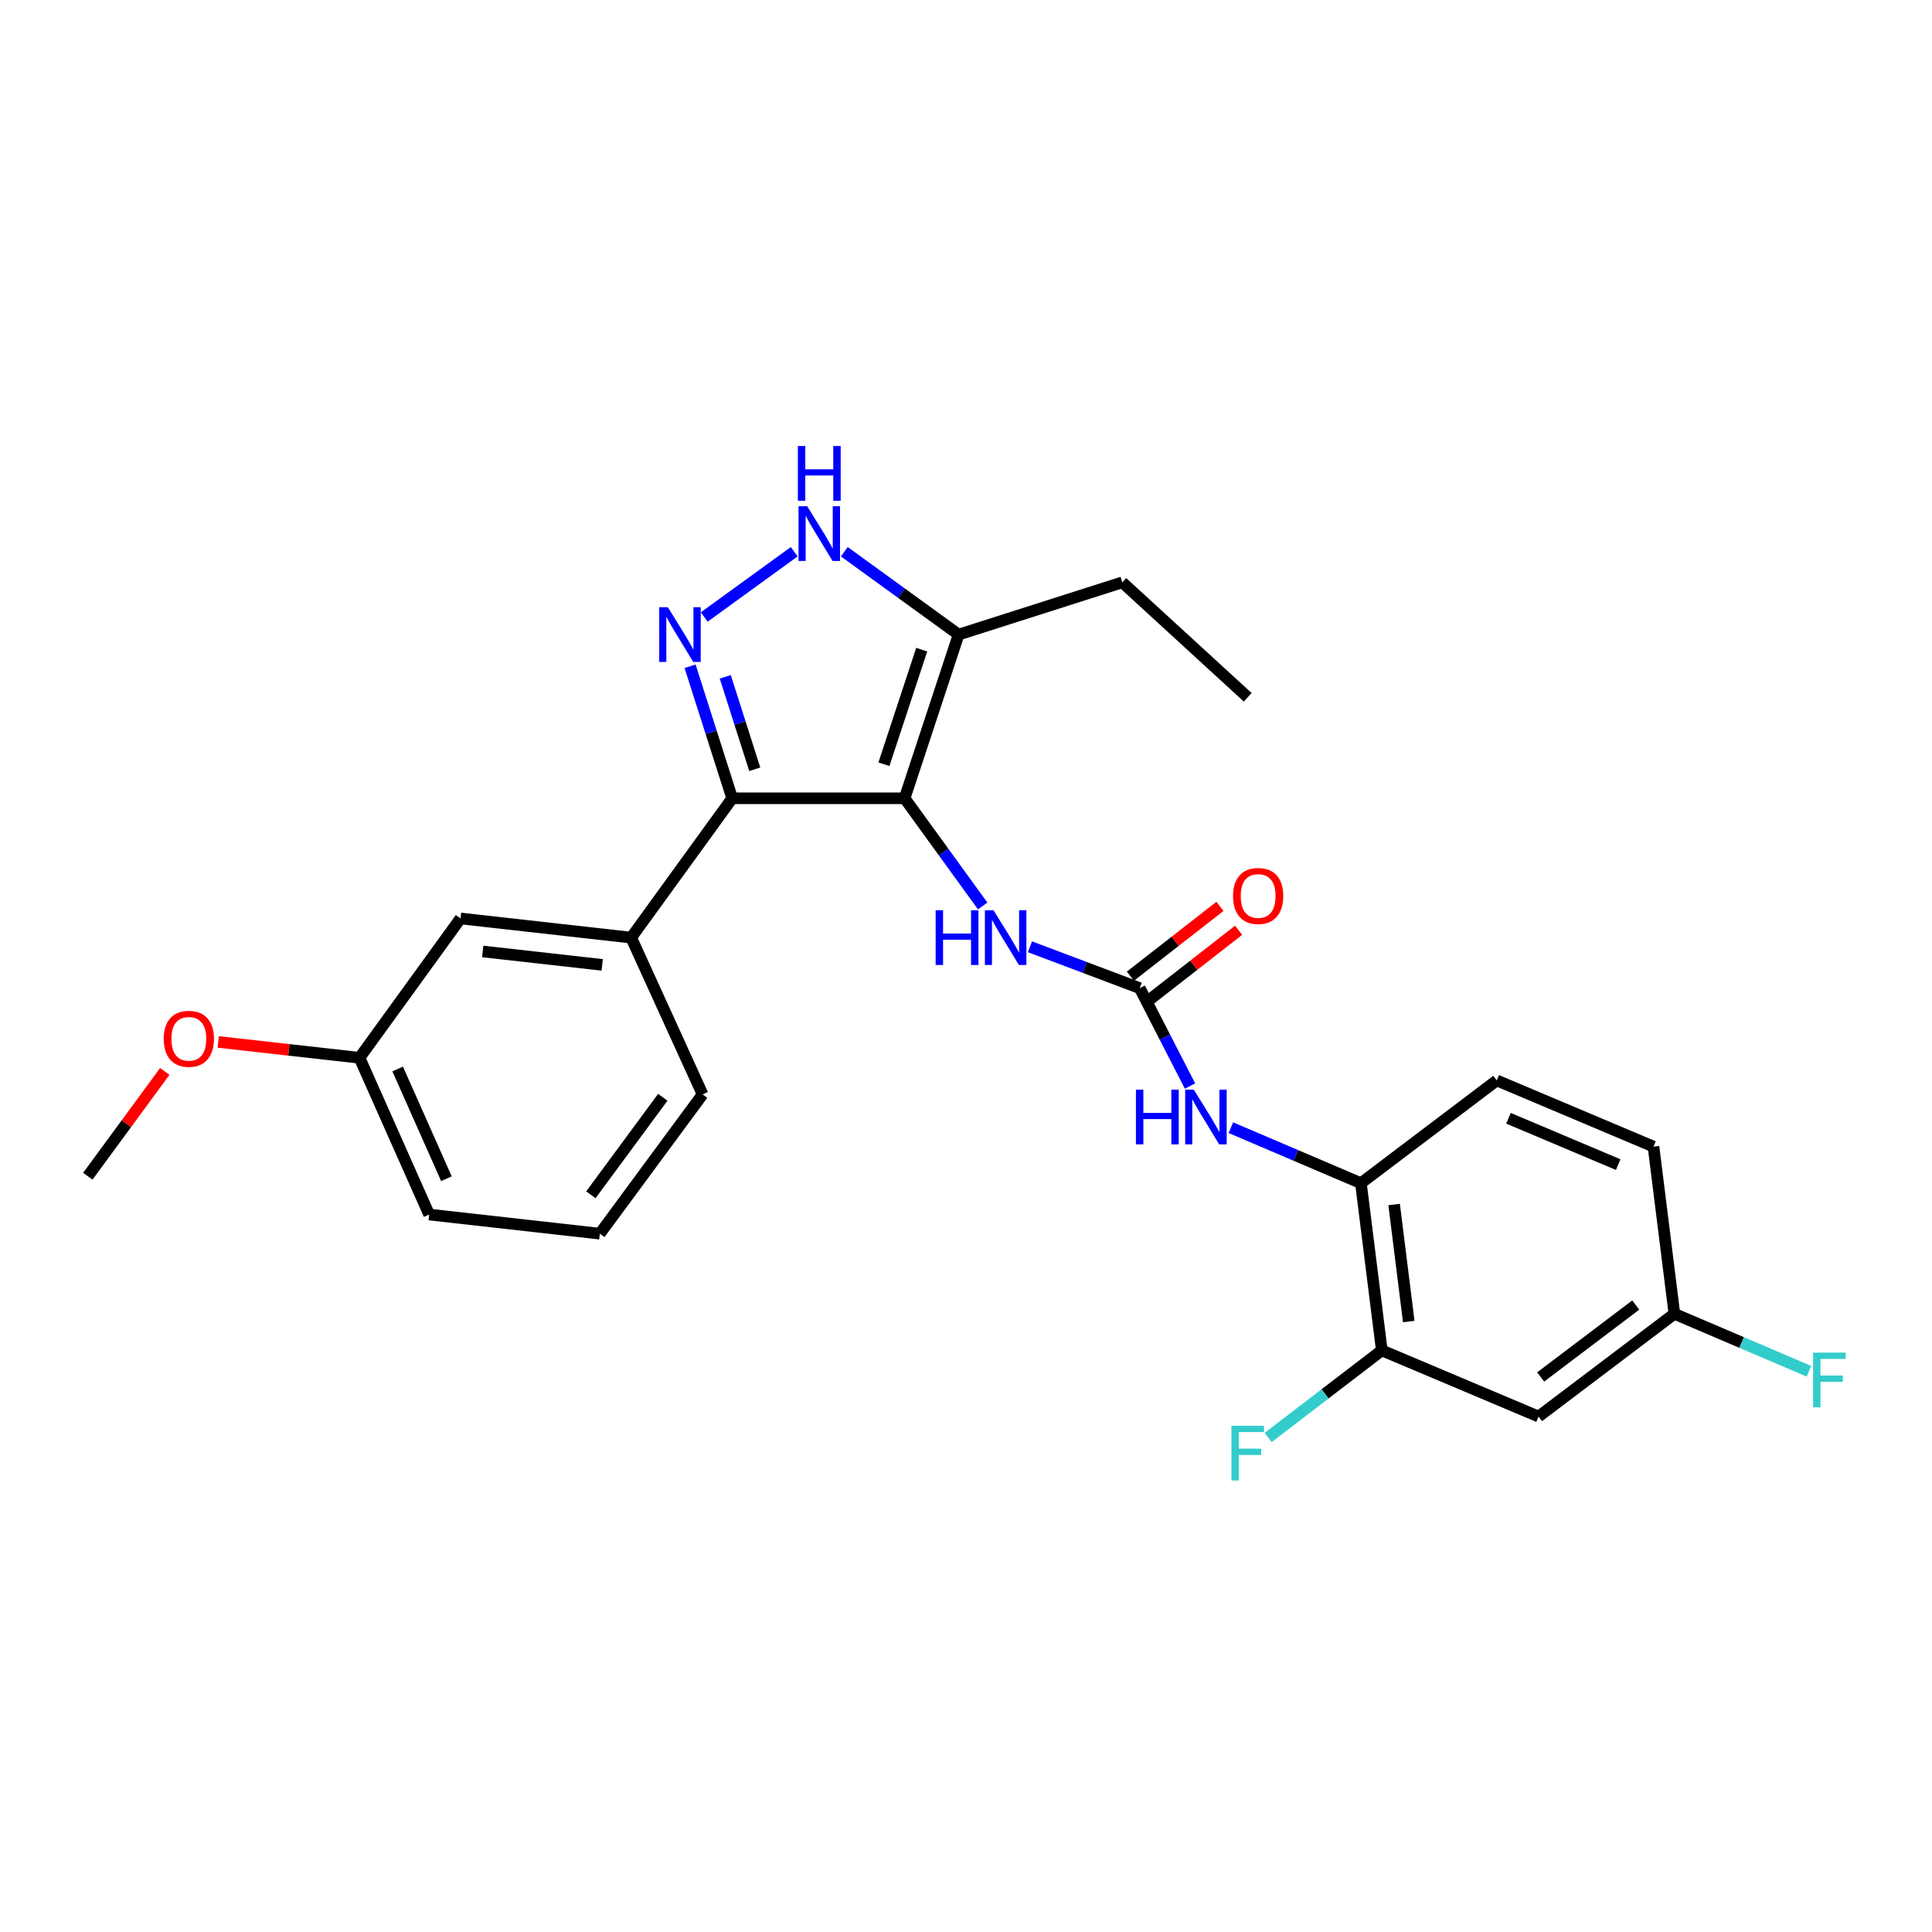<?xml version='1.0' encoding='iso-8859-1'?>
<svg version='1.1' baseProfile='full'
              xmlns='http://www.w3.org/2000/svg'
                      xmlns:rdkit='http://www.rdkit.org/xml'
                      xmlns:xlink='http://www.w3.org/1999/xlink'
                  xml:space='preserve'
width='1000px' height='1000px' viewBox='0 0 1000 1000'>
<!-- END OF HEADER -->
<rect style='opacity:1.0;fill:#FFFFFF;stroke:none' width='1000' height='1000' x='0' y='0'> </rect>
<path class='bond-0' d='M 378.987,413.195 L 326.7,485.314' style='fill:none;fill-rule:evenodd;stroke:#000000;stroke-width:6px;stroke-linecap:butt;stroke-linejoin:miter;stroke-opacity:1' />
<path class='bond-1' d='M 378.987,413.195 L 468.225,413.195' style='fill:none;fill-rule:evenodd;stroke:#000000;stroke-width:6px;stroke-linecap:butt;stroke-linejoin:miter;stroke-opacity:1' />
<path class='bond-2' d='M 378.987,413.195 L 368.08,379.021' style='fill:none;fill-rule:evenodd;stroke:#000000;stroke-width:6px;stroke-linecap:butt;stroke-linejoin:miter;stroke-opacity:1' />
<path class='bond-2' d='M 368.08,379.021 L 357.174,344.847' style='fill:none;fill-rule:evenodd;stroke:#0000FF;stroke-width:6px;stroke-linecap:butt;stroke-linejoin:miter;stroke-opacity:1' />
<path class='bond-2' d='M 390.663,398.173 L 383.029,374.251' style='fill:none;fill-rule:evenodd;stroke:#000000;stroke-width:6px;stroke-linecap:butt;stroke-linejoin:miter;stroke-opacity:1' />
<path class='bond-2' d='M 383.029,374.251 L 375.394,350.329' style='fill:none;fill-rule:evenodd;stroke:#0000FF;stroke-width:6px;stroke-linecap:butt;stroke-linejoin:miter;stroke-opacity:1' />
<path class='bond-3' d='M 468.225,413.195 L 496.173,328.463' style='fill:none;fill-rule:evenodd;stroke:#000000;stroke-width:6px;stroke-linecap:butt;stroke-linejoin:miter;stroke-opacity:1' />
<path class='bond-3' d='M 457.516,395.571 L 477.079,336.258' style='fill:none;fill-rule:evenodd;stroke:#000000;stroke-width:6px;stroke-linecap:butt;stroke-linejoin:miter;stroke-opacity:1' />
<path class='bond-4' d='M 468.225,413.195 L 488.428,441.061' style='fill:none;fill-rule:evenodd;stroke:#000000;stroke-width:6px;stroke-linecap:butt;stroke-linejoin:miter;stroke-opacity:1' />
<path class='bond-4' d='M 488.428,441.061 L 508.631,468.927' style='fill:none;fill-rule:evenodd;stroke:#0000FF;stroke-width:6px;stroke-linecap:butt;stroke-linejoin:miter;stroke-opacity:1' />
<path class='bond-5' d='M 496.173,328.463 L 466.597,307.021' style='fill:none;fill-rule:evenodd;stroke:#000000;stroke-width:6px;stroke-linecap:butt;stroke-linejoin:miter;stroke-opacity:1' />
<path class='bond-5' d='M 466.597,307.021 L 437.022,285.578' style='fill:none;fill-rule:evenodd;stroke:#0000FF;stroke-width:6px;stroke-linecap:butt;stroke-linejoin:miter;stroke-opacity:1' />
<path class='bond-6' d='M 496.173,328.463 L 580.905,301.422' style='fill:none;fill-rule:evenodd;stroke:#000000;stroke-width:6px;stroke-linecap:butt;stroke-linejoin:miter;stroke-opacity:1' />
<path class='bond-7' d='M 411.088,285.579 L 364.512,319.352' style='fill:none;fill-rule:evenodd;stroke:#0000FF;stroke-width:6px;stroke-linecap:butt;stroke-linejoin:miter;stroke-opacity:1' />
<path class='bond-8' d='M 796.353,733.207 L 866.666,680.023' style='fill:none;fill-rule:evenodd;stroke:#000000;stroke-width:6px;stroke-linecap:butt;stroke-linejoin:miter;stroke-opacity:1' />
<path class='bond-8' d='M 797.434,712.715 L 846.654,675.486' style='fill:none;fill-rule:evenodd;stroke:#000000;stroke-width:6px;stroke-linecap:butt;stroke-linejoin:miter;stroke-opacity:1' />
<path class='bond-9' d='M 796.353,733.207 L 715.221,698.957' style='fill:none;fill-rule:evenodd;stroke:#000000;stroke-width:6px;stroke-linecap:butt;stroke-linejoin:miter;stroke-opacity:1' />
<path class='bond-10' d='M 533.106,490.057 L 561.512,500.757' style='fill:none;fill-rule:evenodd;stroke:#0000FF;stroke-width:6px;stroke-linecap:butt;stroke-linejoin:miter;stroke-opacity:1' />
<path class='bond-10' d='M 561.512,500.757 L 589.919,511.457' style='fill:none;fill-rule:evenodd;stroke:#000000;stroke-width:6px;stroke-linecap:butt;stroke-linejoin:miter;stroke-opacity:1' />
<path class='bond-11' d='M 589.919,511.457 L 602.93,536.792' style='fill:none;fill-rule:evenodd;stroke:#000000;stroke-width:6px;stroke-linecap:butt;stroke-linejoin:miter;stroke-opacity:1' />
<path class='bond-11' d='M 602.93,536.792 L 615.942,562.127' style='fill:none;fill-rule:evenodd;stroke:#0000FF;stroke-width:6px;stroke-linecap:butt;stroke-linejoin:miter;stroke-opacity:1' />
<path class='bond-12' d='M 594.742,517.645 L 617.92,499.578' style='fill:none;fill-rule:evenodd;stroke:#000000;stroke-width:6px;stroke-linecap:butt;stroke-linejoin:miter;stroke-opacity:1' />
<path class='bond-12' d='M 617.92,499.578 L 641.099,481.512' style='fill:none;fill-rule:evenodd;stroke:#FF0000;stroke-width:6px;stroke-linecap:butt;stroke-linejoin:miter;stroke-opacity:1' />
<path class='bond-12' d='M 585.096,505.269 L 608.274,487.203' style='fill:none;fill-rule:evenodd;stroke:#000000;stroke-width:6px;stroke-linecap:butt;stroke-linejoin:miter;stroke-opacity:1' />
<path class='bond-12' d='M 608.274,487.203 L 631.452,469.136' style='fill:none;fill-rule:evenodd;stroke:#FF0000;stroke-width:6px;stroke-linecap:butt;stroke-linejoin:miter;stroke-opacity:1' />
<path class='bond-13' d='M 637.098,583.679 L 670.751,598.05' style='fill:none;fill-rule:evenodd;stroke:#0000FF;stroke-width:6px;stroke-linecap:butt;stroke-linejoin:miter;stroke-opacity:1' />
<path class='bond-13' d='M 670.751,598.05 L 704.403,612.42' style='fill:none;fill-rule:evenodd;stroke:#000000;stroke-width:6px;stroke-linecap:butt;stroke-linejoin:miter;stroke-opacity:1' />
<path class='bond-14' d='M 866.666,680.023 L 855.848,593.486' style='fill:none;fill-rule:evenodd;stroke:#000000;stroke-width:6px;stroke-linecap:butt;stroke-linejoin:miter;stroke-opacity:1' />
<path class='bond-15' d='M 866.666,680.023 L 901.478,694.889' style='fill:none;fill-rule:evenodd;stroke:#000000;stroke-width:6px;stroke-linecap:butt;stroke-linejoin:miter;stroke-opacity:1' />
<path class='bond-15' d='M 901.478,694.889 L 936.291,709.755' style='fill:none;fill-rule:evenodd;stroke:#33CCCC;stroke-width:6px;stroke-linecap:butt;stroke-linejoin:miter;stroke-opacity:1' />
<path class='bond-16' d='M 855.848,593.486 L 774.716,559.227' style='fill:none;fill-rule:evenodd;stroke:#000000;stroke-width:6px;stroke-linecap:butt;stroke-linejoin:miter;stroke-opacity:1' />
<path class='bond-16' d='M 837.574,602.803 L 780.782,578.821' style='fill:none;fill-rule:evenodd;stroke:#000000;stroke-width:6px;stroke-linecap:butt;stroke-linejoin:miter;stroke-opacity:1' />
<path class='bond-17' d='M 580.905,301.422 L 645.814,360.918' style='fill:none;fill-rule:evenodd;stroke:#000000;stroke-width:6px;stroke-linecap:butt;stroke-linejoin:miter;stroke-opacity:1' />
<path class='bond-18' d='M 186.082,547.511 L 222.136,628.643' style='fill:none;fill-rule:evenodd;stroke:#000000;stroke-width:6px;stroke-linecap:butt;stroke-linejoin:miter;stroke-opacity:1' />
<path class='bond-18' d='M 205.829,553.309 L 231.067,610.101' style='fill:none;fill-rule:evenodd;stroke:#000000;stroke-width:6px;stroke-linecap:butt;stroke-linejoin:miter;stroke-opacity:1' />
<path class='bond-19' d='M 186.082,547.511 L 238.359,475.393' style='fill:none;fill-rule:evenodd;stroke:#000000;stroke-width:6px;stroke-linecap:butt;stroke-linejoin:miter;stroke-opacity:1' />
<path class='bond-20' d='M 186.082,547.511 L 149.522,543.41' style='fill:none;fill-rule:evenodd;stroke:#000000;stroke-width:6px;stroke-linecap:butt;stroke-linejoin:miter;stroke-opacity:1' />
<path class='bond-20' d='M 149.522,543.41 L 112.963,539.308' style='fill:none;fill-rule:evenodd;stroke:#FF0000;stroke-width:6px;stroke-linecap:butt;stroke-linejoin:miter;stroke-opacity:1' />
<path class='bond-21' d='M 222.136,628.643 L 310.477,638.555' style='fill:none;fill-rule:evenodd;stroke:#000000;stroke-width:6px;stroke-linecap:butt;stroke-linejoin:miter;stroke-opacity:1' />
<path class='bond-22' d='M 310.477,638.555 L 363.662,566.445' style='fill:none;fill-rule:evenodd;stroke:#000000;stroke-width:6px;stroke-linecap:butt;stroke-linejoin:miter;stroke-opacity:1' />
<path class='bond-22' d='M 305.827,618.425 L 343.056,567.948' style='fill:none;fill-rule:evenodd;stroke:#000000;stroke-width:6px;stroke-linecap:butt;stroke-linejoin:miter;stroke-opacity:1' />
<path class='bond-23' d='M 363.662,566.445 L 326.7,485.314' style='fill:none;fill-rule:evenodd;stroke:#000000;stroke-width:6px;stroke-linecap:butt;stroke-linejoin:miter;stroke-opacity:1' />
<path class='bond-24' d='M 326.7,485.314 L 238.359,475.393' style='fill:none;fill-rule:evenodd;stroke:#000000;stroke-width:6px;stroke-linecap:butt;stroke-linejoin:miter;stroke-opacity:1' />
<path class='bond-24' d='M 311.698,499.419 L 249.859,492.474' style='fill:none;fill-rule:evenodd;stroke:#000000;stroke-width:6px;stroke-linecap:butt;stroke-linejoin:miter;stroke-opacity:1' />
<path class='bond-25' d='M 85.282,554.568 L 65.368,581.69' style='fill:none;fill-rule:evenodd;stroke:#FF0000;stroke-width:6px;stroke-linecap:butt;stroke-linejoin:miter;stroke-opacity:1' />
<path class='bond-25' d='M 65.368,581.69 L 45.455,608.811' style='fill:none;fill-rule:evenodd;stroke:#000000;stroke-width:6px;stroke-linecap:butt;stroke-linejoin:miter;stroke-opacity:1' />
<path class='bond-26' d='M 774.716,559.227 L 704.403,612.42' style='fill:none;fill-rule:evenodd;stroke:#000000;stroke-width:6px;stroke-linecap:butt;stroke-linejoin:miter;stroke-opacity:1' />
<path class='bond-27' d='M 704.403,612.42 L 715.221,698.957' style='fill:none;fill-rule:evenodd;stroke:#000000;stroke-width:6px;stroke-linecap:butt;stroke-linejoin:miter;stroke-opacity:1' />
<path class='bond-27' d='M 721.595,623.454 L 729.168,684.03' style='fill:none;fill-rule:evenodd;stroke:#000000;stroke-width:6px;stroke-linecap:butt;stroke-linejoin:miter;stroke-opacity:1' />
<path class='bond-28' d='M 715.221,698.957 L 685.82,721.485' style='fill:none;fill-rule:evenodd;stroke:#000000;stroke-width:6px;stroke-linecap:butt;stroke-linejoin:miter;stroke-opacity:1' />
<path class='bond-28' d='M 685.82,721.485 L 656.42,744.014' style='fill:none;fill-rule:evenodd;stroke:#33CCCC;stroke-width:6px;stroke-linecap:butt;stroke-linejoin:miter;stroke-opacity:1' />
<path  class='atom-3' d='M 417.795 262.017
L 427.075 277.017
Q 427.995 278.497, 429.475 281.177
Q 430.955 283.857, 431.035 284.017
L 431.035 262.017
L 434.795 262.017
L 434.795 290.337
L 430.915 290.337
L 420.955 273.937
Q 419.795 272.017, 418.555 269.817
Q 417.355 267.617, 416.995 266.937
L 416.995 290.337
L 413.315 290.337
L 413.315 262.017
L 417.795 262.017
' fill='#0000FF'/>
<path  class='atom-3' d='M 412.975 230.865
L 416.815 230.865
L 416.815 242.905
L 431.295 242.905
L 431.295 230.865
L 435.135 230.865
L 435.135 259.185
L 431.295 259.185
L 431.295 246.105
L 416.815 246.105
L 416.815 259.185
L 412.975 259.185
L 412.975 230.865
' fill='#0000FF'/>
<path  class='atom-4' d='M 345.686 314.303
L 354.966 329.303
Q 355.886 330.783, 357.366 333.463
Q 358.846 336.143, 358.926 336.303
L 358.926 314.303
L 362.686 314.303
L 362.686 342.623
L 358.806 342.623
L 348.846 326.223
Q 347.686 324.303, 346.446 322.103
Q 345.246 319.903, 344.886 319.223
L 344.886 342.623
L 341.206 342.623
L 341.206 314.303
L 345.686 314.303
' fill='#0000FF'/>
<path  class='atom-6' d='M 484.292 471.154
L 488.132 471.154
L 488.132 483.194
L 502.612 483.194
L 502.612 471.154
L 506.452 471.154
L 506.452 499.474
L 502.612 499.474
L 502.612 486.394
L 488.132 486.394
L 488.132 499.474
L 484.292 499.474
L 484.292 471.154
' fill='#0000FF'/>
<path  class='atom-6' d='M 514.252 471.154
L 523.532 486.154
Q 524.452 487.634, 525.932 490.314
Q 527.412 492.994, 527.492 493.154
L 527.492 471.154
L 531.252 471.154
L 531.252 499.474
L 527.372 499.474
L 517.412 483.074
Q 516.252 481.154, 515.012 478.954
Q 513.812 476.754, 513.452 476.074
L 513.452 499.474
L 509.772 499.474
L 509.772 471.154
L 514.252 471.154
' fill='#0000FF'/>
<path  class='atom-8' d='M 587.958 564.001
L 591.798 564.001
L 591.798 576.041
L 606.278 576.041
L 606.278 564.001
L 610.118 564.001
L 610.118 592.321
L 606.278 592.321
L 606.278 579.241
L 591.798 579.241
L 591.798 592.321
L 587.958 592.321
L 587.958 564.001
' fill='#0000FF'/>
<path  class='atom-8' d='M 617.918 564.001
L 627.198 579.001
Q 628.118 580.481, 629.598 583.161
Q 631.078 585.841, 631.158 586.001
L 631.158 564.001
L 634.918 564.001
L 634.918 592.321
L 631.038 592.321
L 621.078 575.921
Q 619.918 574.001, 618.678 571.801
Q 617.478 569.601, 617.118 568.921
L 617.118 592.321
L 613.438 592.321
L 613.438 564.001
L 617.918 564.001
' fill='#0000FF'/>
<path  class='atom-9' d='M 638.219 463.757
Q 638.219 456.957, 641.579 453.157
Q 644.939 449.357, 651.219 449.357
Q 657.499 449.357, 660.859 453.157
Q 664.219 456.957, 664.219 463.757
Q 664.219 470.637, 660.819 474.557
Q 657.419 478.437, 651.219 478.437
Q 644.979 478.437, 641.579 474.557
Q 638.219 470.677, 638.219 463.757
M 651.219 475.237
Q 655.539 475.237, 657.859 472.357
Q 660.219 469.437, 660.219 463.757
Q 660.219 458.197, 657.859 455.397
Q 655.539 452.557, 651.219 452.557
Q 646.899 452.557, 644.539 455.357
Q 642.219 458.157, 642.219 463.757
Q 642.219 469.477, 644.539 472.357
Q 646.899 475.237, 651.219 475.237
' fill='#FF0000'/>
<path  class='atom-20' d='M 84.741 537.68
Q 84.741 530.88, 88.101 527.08
Q 91.461 523.28, 97.741 523.28
Q 104.021 523.28, 107.381 527.08
Q 110.741 530.88, 110.741 537.68
Q 110.741 544.56, 107.341 548.48
Q 103.941 552.36, 97.741 552.36
Q 91.501 552.36, 88.101 548.48
Q 84.741 544.6, 84.741 537.68
M 97.741 549.16
Q 102.061 549.16, 104.381 546.28
Q 106.741 543.36, 106.741 537.68
Q 106.741 532.12, 104.381 529.32
Q 102.061 526.48, 97.741 526.48
Q 93.421 526.48, 91.061 529.28
Q 88.741 532.08, 88.741 537.68
Q 88.741 543.4, 91.061 546.28
Q 93.421 549.16, 97.741 549.16
' fill='#FF0000'/>
<path  class='atom-25' d='M 637.394 737.981
L 654.234 737.981
L 654.234 741.221
L 641.194 741.221
L 641.194 749.821
L 652.794 749.821
L 652.794 753.101
L 641.194 753.101
L 641.194 766.301
L 637.394 766.301
L 637.394 737.981
' fill='#33CCCC'/>
<path  class='atom-26' d='M 938.471 700.122
L 955.311 700.122
L 955.311 703.362
L 942.271 703.362
L 942.271 711.962
L 953.871 711.962
L 953.871 715.242
L 942.271 715.242
L 942.271 728.442
L 938.471 728.442
L 938.471 700.122
' fill='#33CCCC'/>
</svg>
